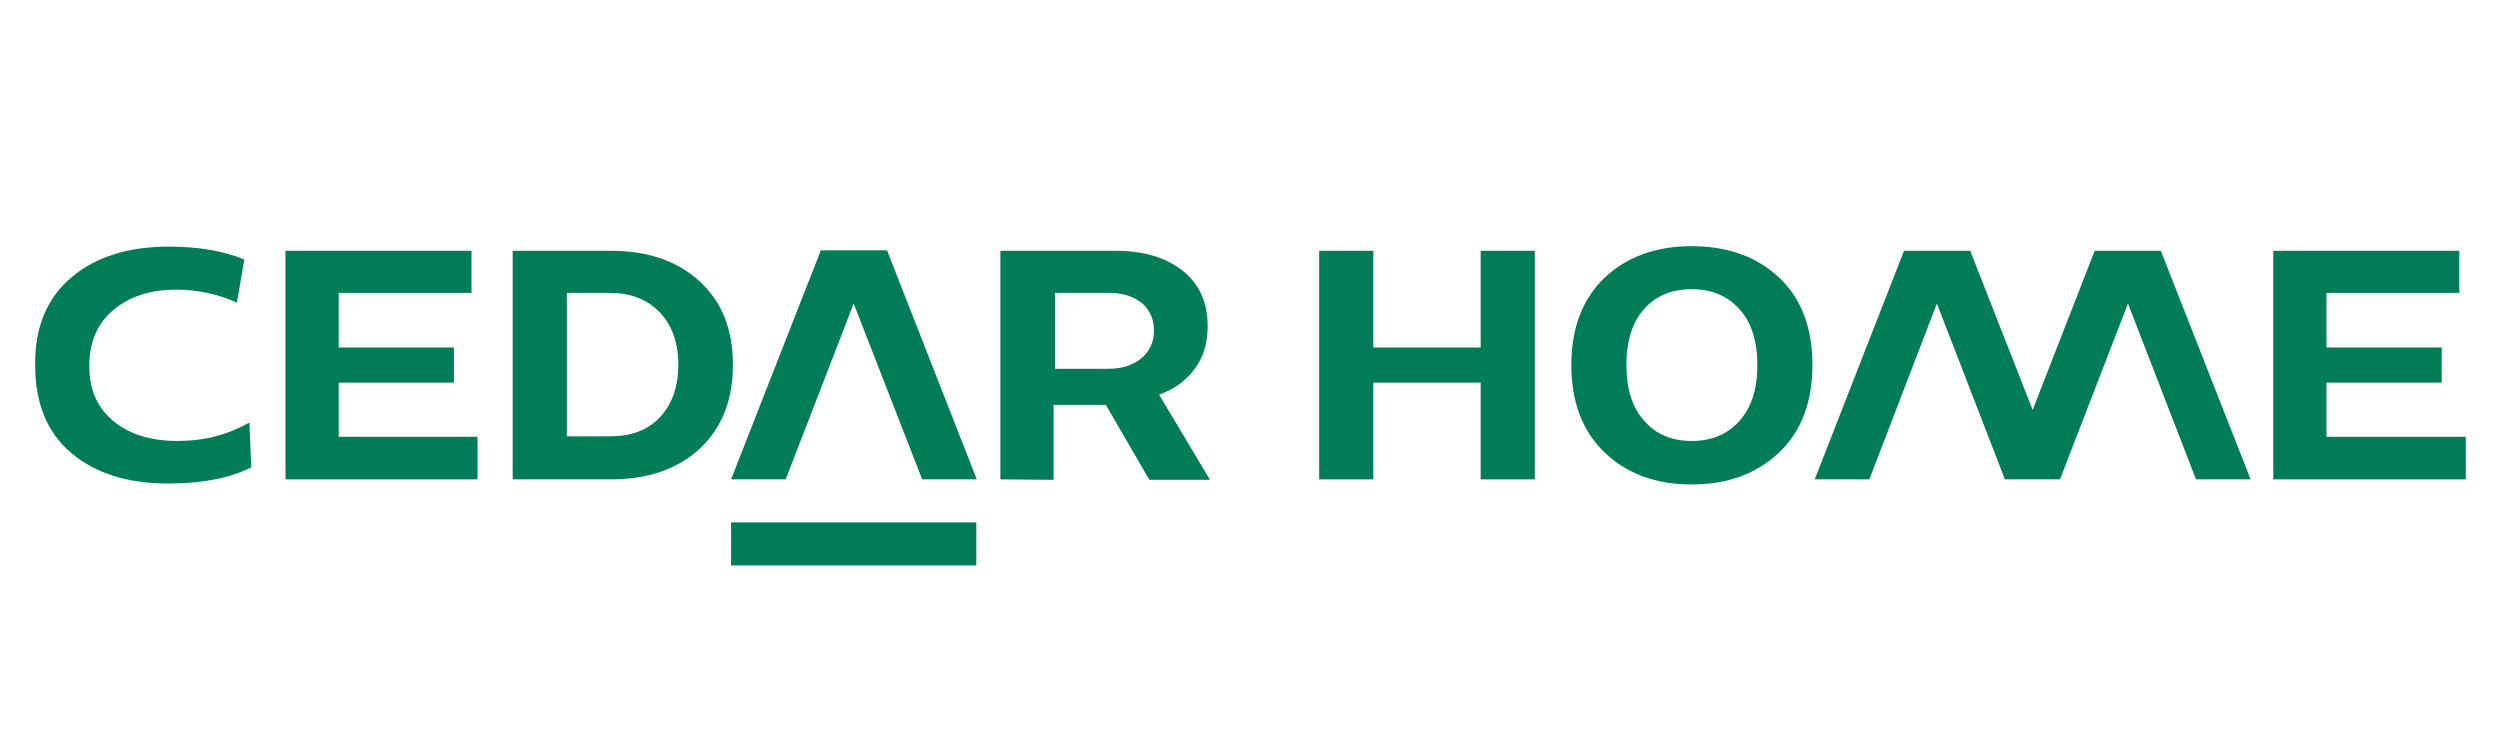 <?xml version="1.0" encoding="utf-8"?>
<!-- Generator: Adobe Illustrator 26.0.2, SVG Export Plug-In . SVG Version: 6.00 Build 0)  -->
<svg version="1.1" id="Vrstva_1" xmlns="http://www.w3.org/2000/svg" xmlns:xlink="http://www.w3.org/1999/xlink" x="0px" y="0px"
	 viewBox="0 0 540.3 157.8" style="enable-background:new 0 0 540.3 157.8;" xml:space="preserve">
<style type="text/css">
	.st0{fill:#007C57;}
</style>
<g>
	<g>
		<g>
			<g>
				<path class="st0" d="M122.5,63.3v31h9.3c4.4,0,8-1.2,10.7-4s4.1-6.6,4.1-11.5c0-4.8-1.4-8.6-4.1-11.4c-2.8-2.8-6.3-4.1-10.7-4.1
					C131.8,63.3,122.5,63.3,122.5,63.3z M132,54.2c8,0,14.4,2.2,19.2,6.6s7.2,10.4,7.2,18c0,7.7-2.4,13.7-7.2,18.2
					c-4.8,4.4-11.2,6.6-19.2,6.6h-21.2V54.2H132z"/>
				<path class="st0" d="M184.5,65.6l-14.7,38H158l19.4-49.5h14.3l19.4,49.5h-11.8L184.5,65.6z"/>
				<path class="st0" d="M239.5,79.7c2.9,0,5.2-0.7,7.1-2.2c1.8-1.5,2.8-3.5,2.8-6s-0.9-4.5-2.6-6c-1.8-1.4-4.1-2.2-7-2.2H228v16.4
					C228,79.7,239.5,79.7,239.5,79.7z M216.2,103.6V54.2h24.9c6.2,0,11,1.5,14.6,4.4c3.6,2.9,5.3,6.9,5.3,11.9
					c0,3.6-0.9,6.7-2.8,9.2c-1.9,2.6-4.4,4.4-7.7,5.6l11,18.4h-13.1L239,87.5h-11.3v16.2L216.2,103.6L216.2,103.6z"/>
				<polygon class="st0" points="296.8,54.2 296.8,75.1 320,75.1 320,54.2 331.7,54.2 331.7,103.6 320,103.6 320,82.7 296.8,82.7 
					296.8,103.6 285.1,103.6 285.1,54.2 				"/>
				<path class="st0" d="M351.5,78.9c0,5.2,1.3,9.3,3.9,12.1c2.5,2.9,6,4.3,10.2,4.3c4.3,0,7.7-1.4,10.3-4.3
					c2.6-2.9,3.9-6.9,3.9-12.1c0-5.2-1.3-9.3-3.9-12.1c-2.6-2.9-6-4.3-10.3-4.3s-7.7,1.4-10.3,4.3C352.8,69.6,351.5,73.7,351.5,78.9
					 M339.6,78.9c0-8,2.4-14.3,7.2-18.9c4.8-4.5,11.1-6.8,18.8-6.8c7.8,0,14.1,2.3,18.9,6.8s7.2,10.8,7.2,18.9
					c0,8-2.4,14.3-7.2,18.9c-4.9,4.6-11.1,6.9-18.9,6.9c-7.7,0-14-2.3-18.8-6.9C342,93.2,339.6,86.9,339.6,78.9"/>
				<path class="st0" d="M15.5,59.9c5.2-4.4,12.2-6.6,21-6.6c6.3,0,11.8,0.9,16.3,2.8l-1.6,9.3c-4-1.8-8.4-2.8-13.1-2.8
					c-5.6,0-10.2,1.5-13.6,4.4c-3.5,2.9-5.2,7-5.2,12.1c0,5.1,1.7,9,5.2,11.9s8.1,4.3,13.9,4.3c5.7,0,10.8-1.3,15.5-4l0.4,9.7
					c-4.8,2.4-10.8,3.5-18,3.5c-8.7,0-15.7-2.2-20.9-6.6s-7.8-10.7-7.8-19C7.5,70.7,10.2,64.3,15.5,59.9"/>
				<polygon class="st0" points="467,54.2 452.7,54.2 439.3,88.6 425.8,54.2 411.5,54.2 392.2,103.6 404,103.6 418.6,65.6 
					433.3,103.6 433.4,103.6 433.4,103.6 445.2,103.6 459.9,65.6 474.6,103.6 486.4,103.6 				"/>
				<polygon class="st0" points="73.2,94.4 73.2,82.7 98.1,82.7 98.1,82.7 98.1,75.1 98.1,75.1 73.2,75.1 73.2,63.3 101.9,63.3 
					101.9,54.2 61.7,54.2 61.7,103.6 103.2,103.6 103.2,94.4 				"/>
				<polygon class="st0" points="502.8,94.4 502.8,82.7 527.7,82.7 527.7,82.7 527.7,75.1 527.7,75.1 502.8,75.1 502.8,63.3 
					531.5,63.3 531.5,54.2 491.3,54.2 491.3,103.6 532.9,103.6 532.9,94.4 				"/>
				<rect x="158" y="112.9" class="st0" width="53" height="9.3"/>
			</g>
		</g>
	</g>
</g>
</svg>
